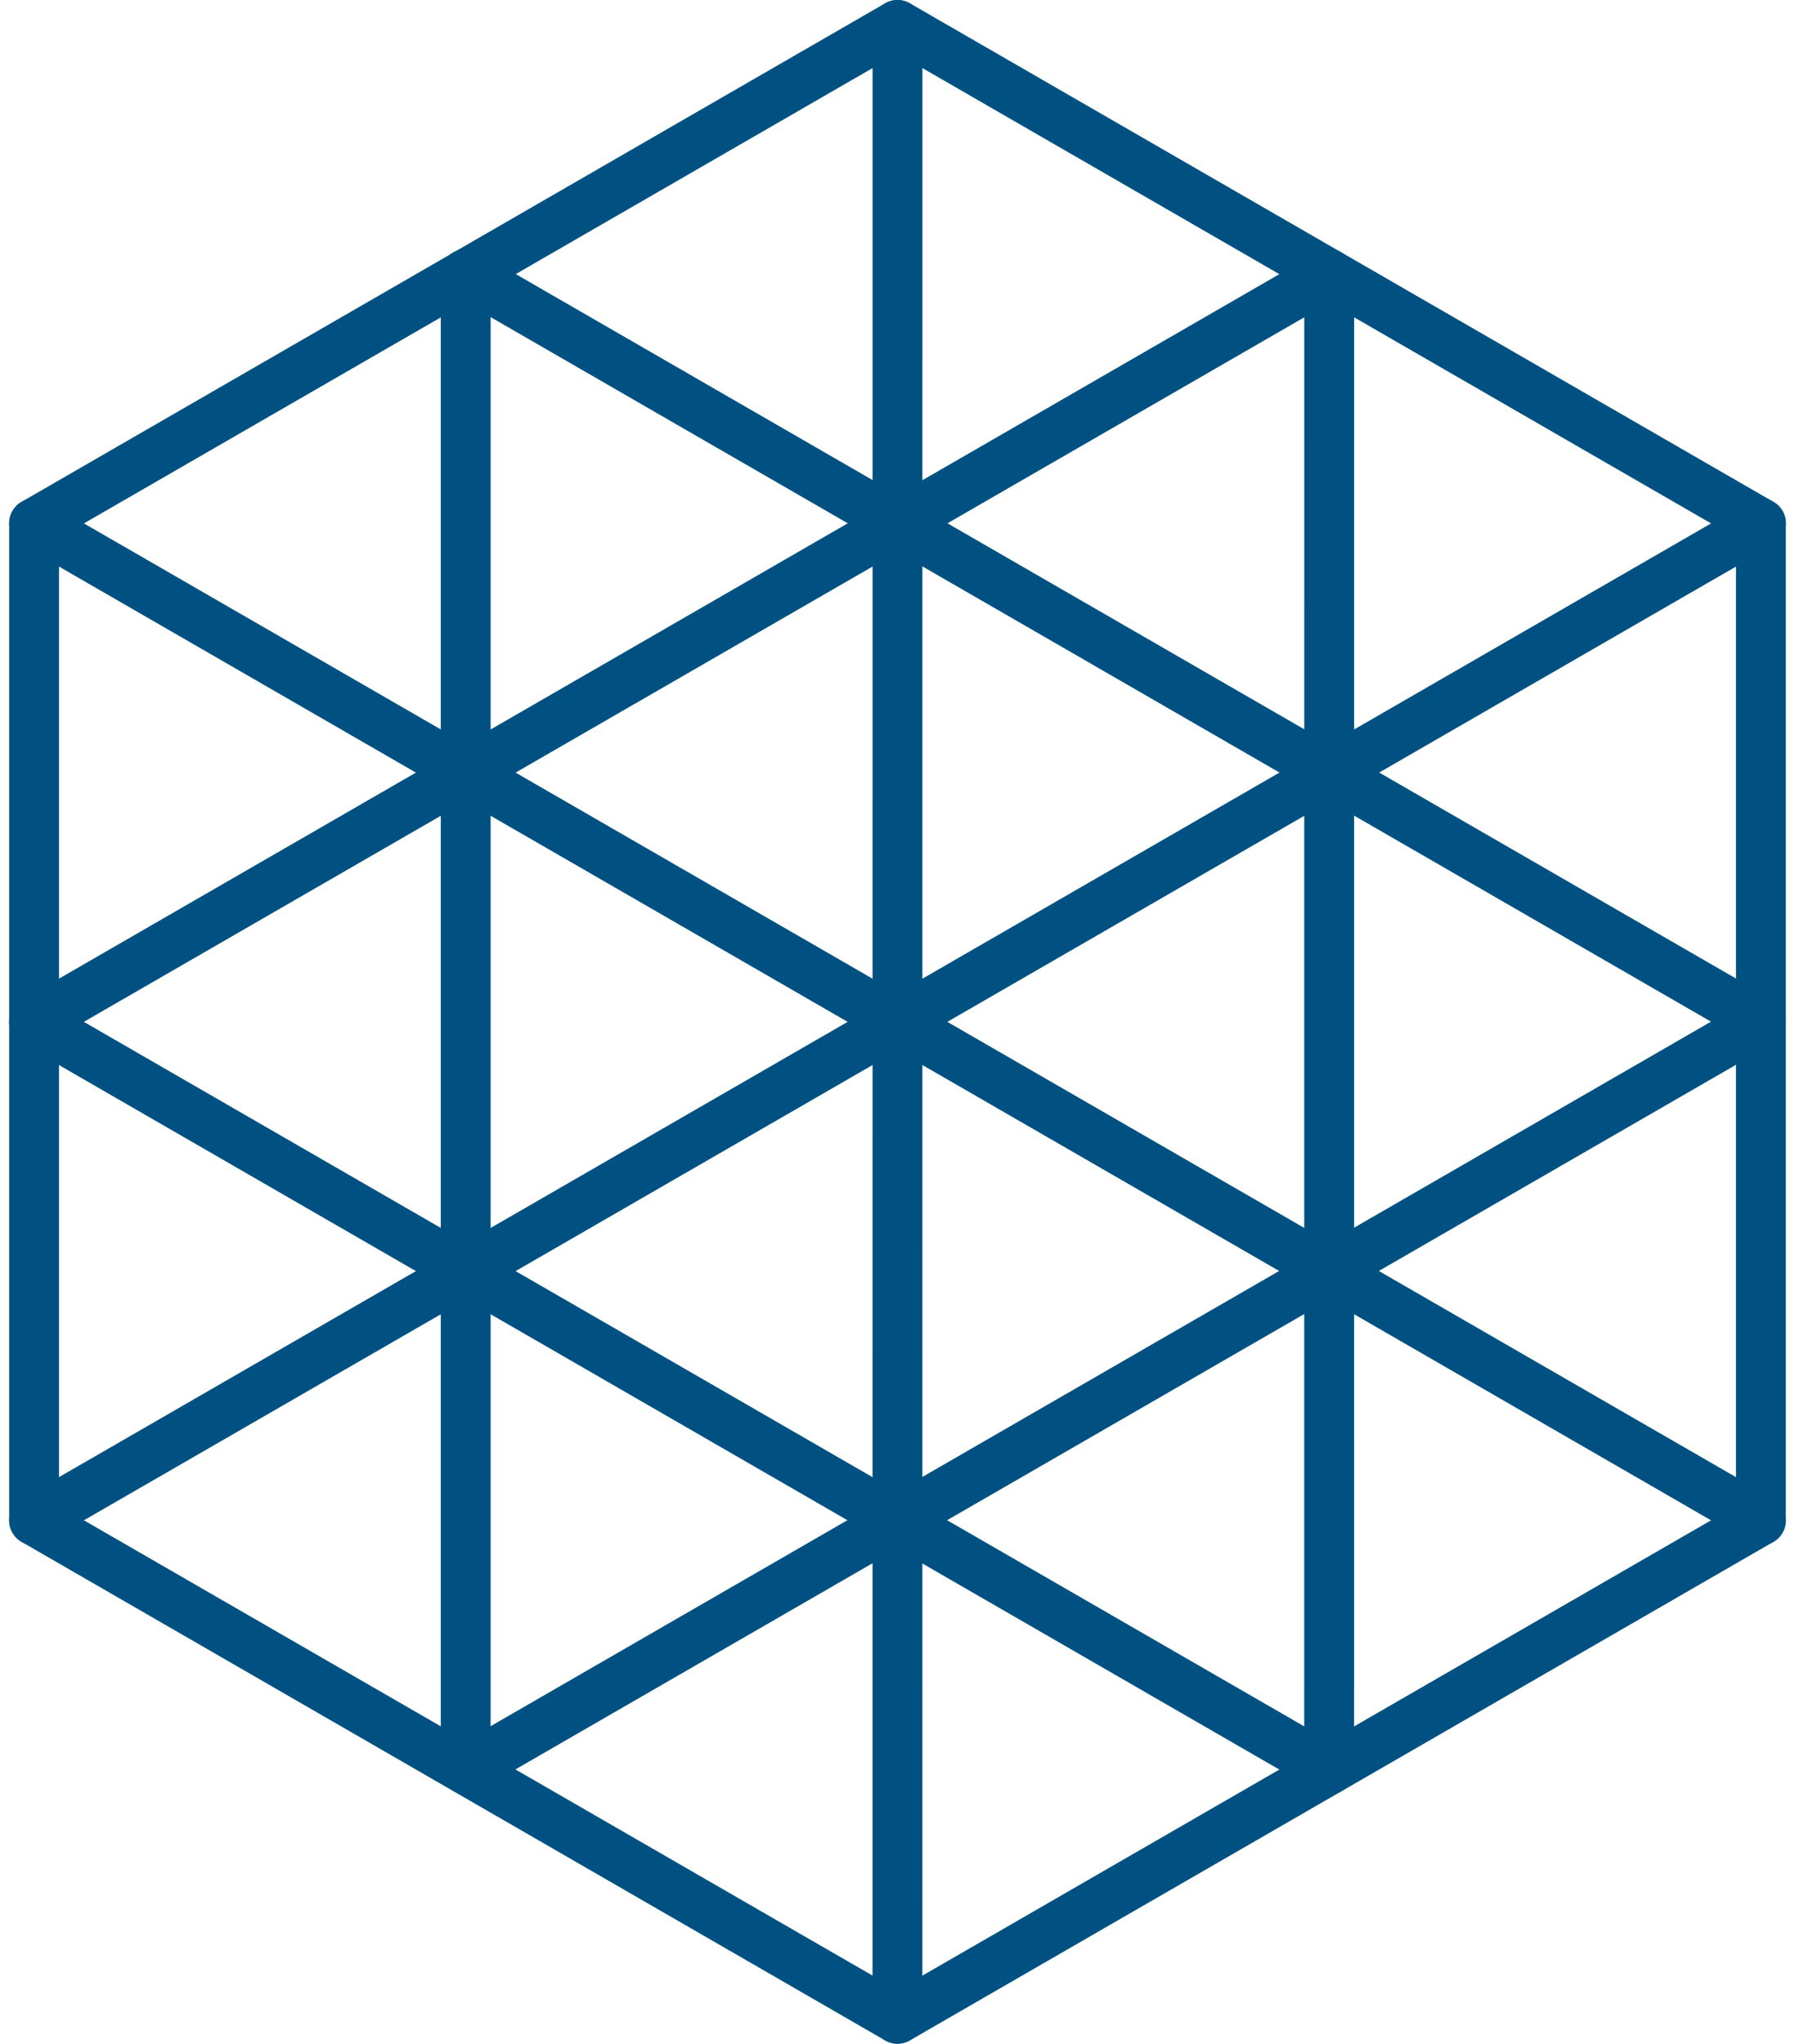 <svg xmlns="http://www.w3.org/2000/svg" width="36.008" height="41" viewBox="0 0 36.008 41">
  <g id="icon2" transform="translate(-329.514 -3037.096)">
    <path id="Path_87" data-name="Path 87" d="M2023.258,11.549l17.32,10v20l-17.32,10-17.32-10v-20Z" transform="translate(-1675.74 3026.047)" fill="none" stroke="#005182" stroke-linecap="round" stroke-linejoin="round" stroke-miterlimit="10" stroke-width="1"/>
    <line id="Line_4" data-name="Line 4" x1="0.001" y2="40" transform="translate(347.517 3037.596)" fill="none" stroke="#005182" stroke-linecap="round" stroke-miterlimit="10" stroke-width="1"/>
    <line id="Line_5" data-name="Line 5" x2="34.641" y2="20" transform="translate(330.197 3047.596)" fill="none" stroke="#005182" stroke-linecap="round" stroke-miterlimit="10" stroke-width="1"/>
    <line id="Line_6" data-name="Line 6" x1="34.642" y2="20" transform="translate(330.197 3047.596)" fill="none" stroke="#005182" stroke-linecap="round" stroke-miterlimit="10" stroke-width="1"/>
    <path id="Path_88" data-name="Path 88" d="M2031.916,97.685l-25.982,15,25.981,15Z" transform="translate(-1675.738 2944.911)" fill="none" stroke="#005182" stroke-linecap="round" stroke-linejoin="round" stroke-miterlimit="10" stroke-width="1"/>
    <path id="Path_89" data-name="Path 89" d="M2155.132,127.7l25.981-15-25.981-15Z" transform="translate(-1816.276 2944.892)" fill="none" stroke="#005182" stroke-linecap="round" stroke-linejoin="round" stroke-miterlimit="10" stroke-width="1"/>
  </g>
</svg>
